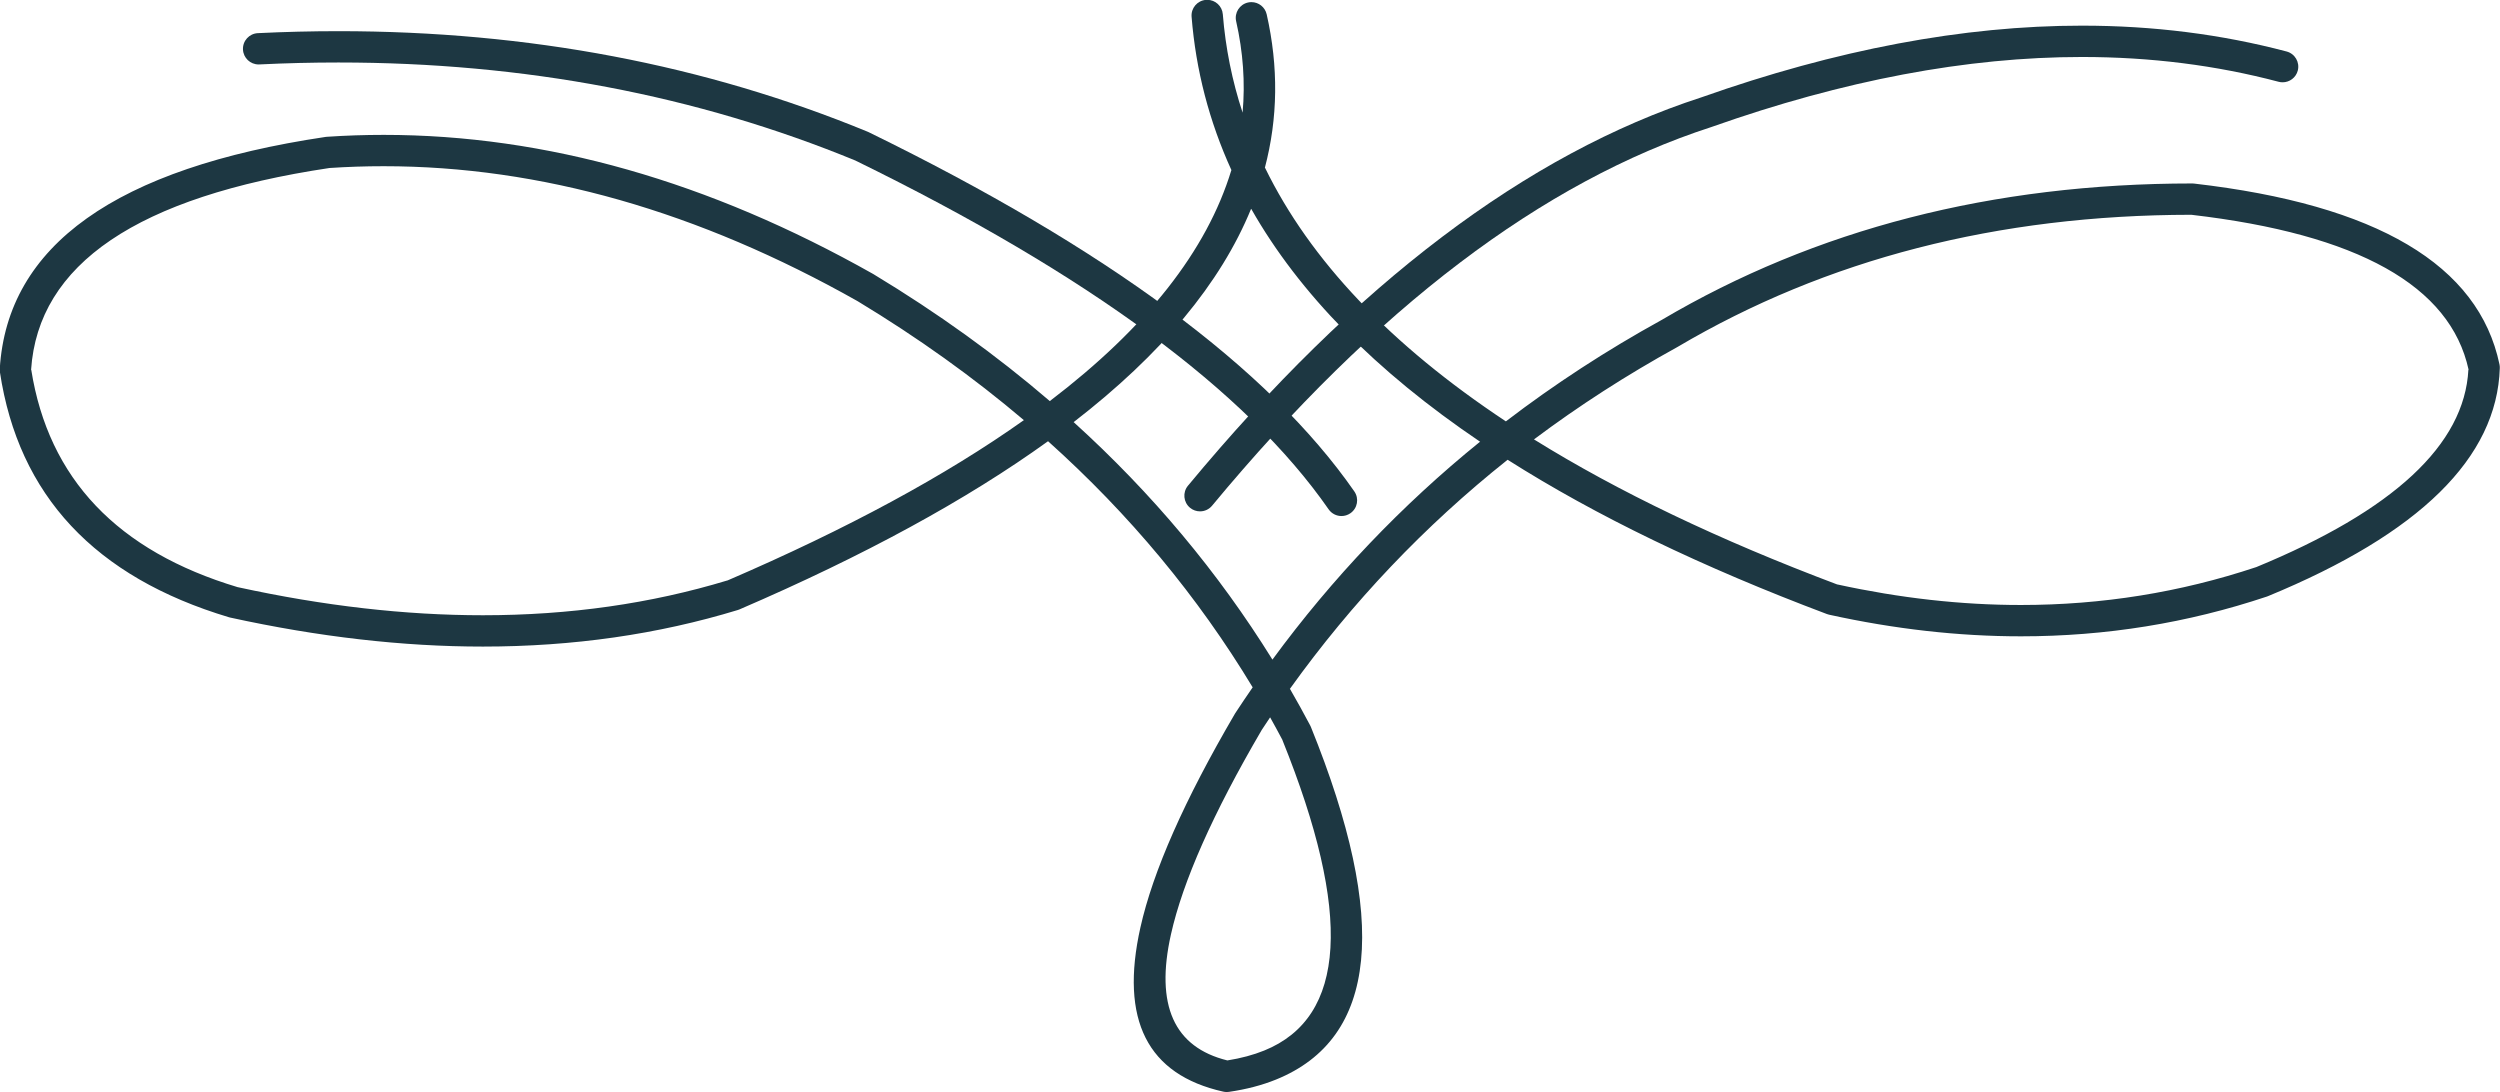 <?xml version="1.0" encoding="UTF-8" standalone="no"?><svg xmlns="http://www.w3.org/2000/svg" xmlns:xlink="http://www.w3.org/1999/xlink" fill="#1d3742" height="160.9" preserveAspectRatio="xMidYMid meet" version="1" viewBox="444.3 329.9 368.2 160.9" width="368.2" zoomAndPan="magnify"><g><g id="change1_3"><path d="M767.04,361.533Q803.842,365.807,807.875,384.353L807.844,384.353Q806.973,400.919,776.561,413.441L776.544,413.441Q759.837,419.003,741.945,419.003Q728.75,419.003,714.911,415.978L714.881,415.978Q688.814,406.164,670.24,394.624L670.21,394.624Q680.117,387.195,691.297,381.038L691.357,381.004Q724.255,361.58,767.009,361.533 Z M500.802,354.379Q535.393,354.379,570.623,374.264L570.621,374.264Q583.927,382.304,595.11,391.79L595.081,391.79Q577.845,404.021,551.439,415.394L551.41,415.394Q534.515,420.514,515.42,420.514Q498.276,420.514,479.358,416.386L479.333,416.386Q452.719,408.408,448.905,384.372L448.878,384.372Q450.424,360.996,492.809,354.646L492.782,354.646Q496.787,354.379,500.802,354.379 Z M628.585,360.67Q639.195,379.353,662.298,394.964L662.269,394.964Q644.963,408.981,631.703,427.047L631.703,427.047Q619.723,407.743,602.441,392.081L602.413,392.081Q621.837,377.085,628.555,360.67 Z M631.376,435.572L631.376,435.572Q632.302,437.227,633.191,438.907L633.178,438.907Q648.654,477.271,630.496,484.623Q628.086,485.599,625.066,486.08L625.066,486.08Q613.258,483.161,616.759,467.511L616.759,467.511Q619.381,455.792,630.103,437.451L630.099,437.451Q630.718,436.506,631.347,435.572 Z M622.099,329.875C622.037,329.875,621.975,329.877,621.912,329.882C620.642,329.984,619.696,331.096,619.797,332.366Q620.742,344.164,625.676,354.981L625.647,354.981Q620.249,372.721,598.916,388.972L598.916,388.972Q587.099,378.825,572.948,370.281L572.89,370.247Q536.603,349.765,500.815,349.765Q496.618,349.765,492.428,350.047L492.243,350.067Q445.94,356.969,444.266,384.212L444.287,384.698Q448.394,411.934,478.025,420.81L478.193,420.853Q497.7,425.128,515.424,425.128Q535.322,425.128,552.974,419.74L553.212,419.653Q580.722,407.809,598.64,394.894L598.669,394.894Q616.665,411.031,628.807,431.153L628.778,431.153Q627.489,433.018,626.24,434.923L626.179,435.022Q615.043,454.052,612.258,466.504L612.258,466.504Q607.689,486.925,624.469,490.678C624.634,490.715,624.803,490.734,624.972,490.734C625.083,490.734,625.194,490.726,625.305,490.71Q629.133,490.152,632.227,488.899Q654.711,479.795,637.368,436.964L637.269,436.752Q635.829,434.029,634.294,431.372L634.265,431.372Q648.002,412.205,666.329,397.623L666.358,397.623Q685.818,409.975,713.371,420.338L713.687,420.432Q728.15,423.618,741.953,423.618Q760.668,423.618,778.171,417.761L778.318,417.706Q811.845,403.901,812.471,384.111C812.477,383.928,812.461,383.745,812.423,383.565Q807.823,361.59,767.436,356.935L767.171,356.92Q723.057,356.931,689.012,377.032L689.01,377.032Q676.809,383.757,666.086,391.96L666.086,391.96Q640.6,375.075,630.617,354.618L630.588,354.618Q633.486,343.622,630.858,332.011C630.616,330.94,629.665,330.213,628.611,330.213C628.442,330.213,628.271,330.231,628.1,330.27C626.858,330.551,626.078,331.787,626.359,333.029Q627.905,339.861,627.31,346.493L627.31,346.493Q624.992,339.444,624.396,331.997C624.299,330.79,623.289,329.875,622.099,329.875 Z"/></g><g id="change1_2"><path d="M750.94,333.678Q724.735,333.679,694.86,344.244L694.857,344.244Q656.312,356.759,619.263,401.435C618.45,402.416,618.586,403.87,619.567,404.683C619.997,405.04,620.519,405.214,621.037,405.214C621.7,405.214,622.358,404.93,622.814,404.38Q659.037,360.699,696.34,348.612L696.398,348.592Q725.522,338.293,750.94,338.293Q766.075,338.293,779.896,341.944C780.093,341.997,780.291,342.021,780.486,342.021C781.508,342.021,782.441,341.338,782.715,340.304C783.04,339.072,782.305,337.81,781.074,337.485Q766.668,333.678,750.94,333.678 Z"/></g><g id="change1_1"><path d="M494.153,334.491Q488.273,334.491,482.277,334.782C481.004,334.844,480.023,335.925,480.085,337.197C480.144,338.432,481.164,339.392,482.386,339.392C482.424,339.392,482.462,339.391,482.5,339.389Q488.382,339.104,494.147,339.104Q535.195,339.104,570.332,353.564L570.321,353.564Q621.781,378.73,639.979,404.912C640.427,405.557,641.145,405.902,641.875,405.902C642.329,405.902,642.788,405.768,643.189,405.489C644.235,404.762,644.494,403.325,643.767,402.279Q624.863,375.081,572.222,349.359L572.087,349.299Q536.107,334.491,494.153,334.491 Z"/></g></g></svg>